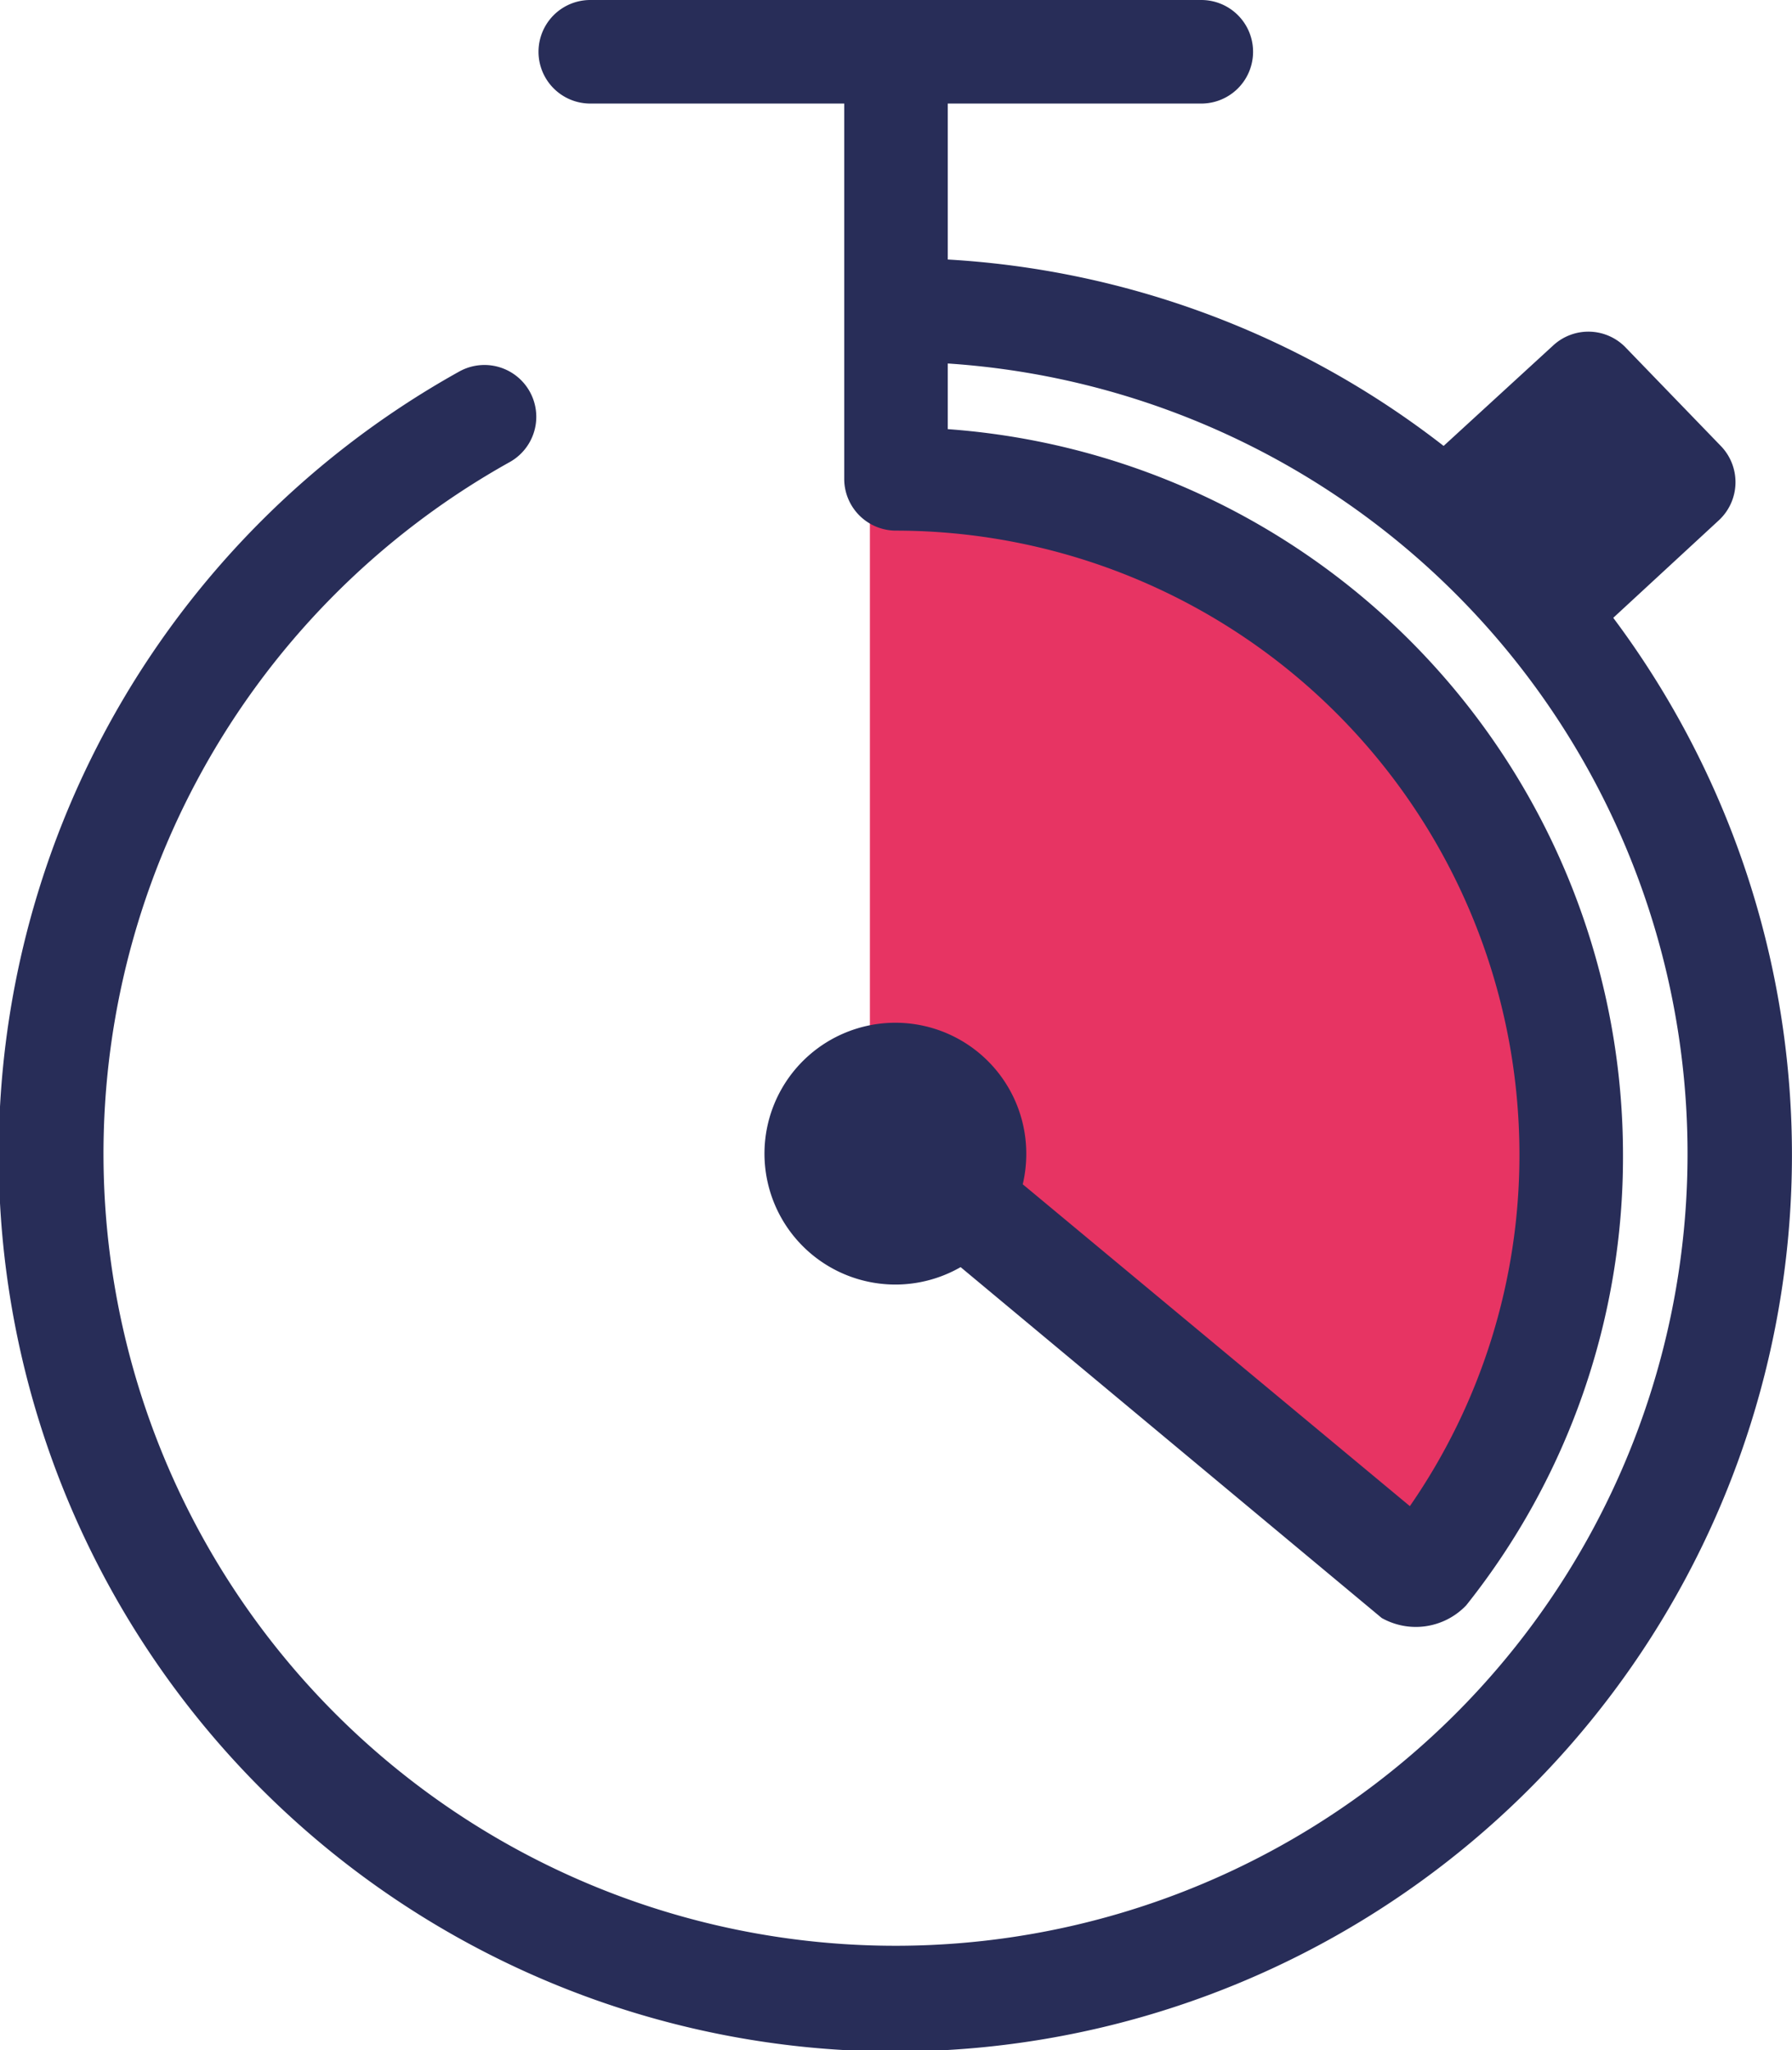 <svg xmlns="http://www.w3.org/2000/svg" viewBox="0 0 86.52 98.98"><defs><style>.cls-1{fill:#e73463;}.cls-2{fill:#282d58;}</style></defs><g id="Layer_2" data-name="Layer 2"><g id="Layer_4" data-name="Layer 4"><path class="cls-1" d="M42,23.32V55.87L68.66,76.55S81,58.45,72.88,43.24,42,23.32,42,23.32Z"/><path class="cls-2" d="M77.89,29.83,83,25.11a2.51,2.51,0,0,0,.1-3.56L78.5,16.79a2.5,2.5,0,0,0-3.5-.12l-5.3,4.86a43,43,0,0,0-23.94-9V5H58a2.5,2.5,0,0,0,0-5H28.5a2.5,2.5,0,0,0,0,5H40.76V22.93s0,.06,0,.09,0,.06,0,.1a2.5,2.5,0,0,0,2.5,2.5,30.13,30.13,0,0,1,30.1,30.1,29.76,29.76,0,0,1-5.29,17L49.38,57.18a6.41,6.41,0,0,0,.17-1.46,6.32,6.32,0,1,0-3.17,5.46L66.71,78.12a3.36,3.36,0,0,0,4.08-.61,34.73,34.73,0,0,0,7.57-21.79,35.14,35.14,0,0,0-32.6-35V17.55a38.24,38.24,0,1,1-21.15,4.76,2.5,2.5,0,0,0-2.44-4.37A43.29,43.29,0,1,0,77.89,29.83Z"/><path class="cls-2" d="M76.58,22l1.11,1.17-3,2.83c-.38-.4-.77-.79-1.16-1.18Z"/></g></g></svg>